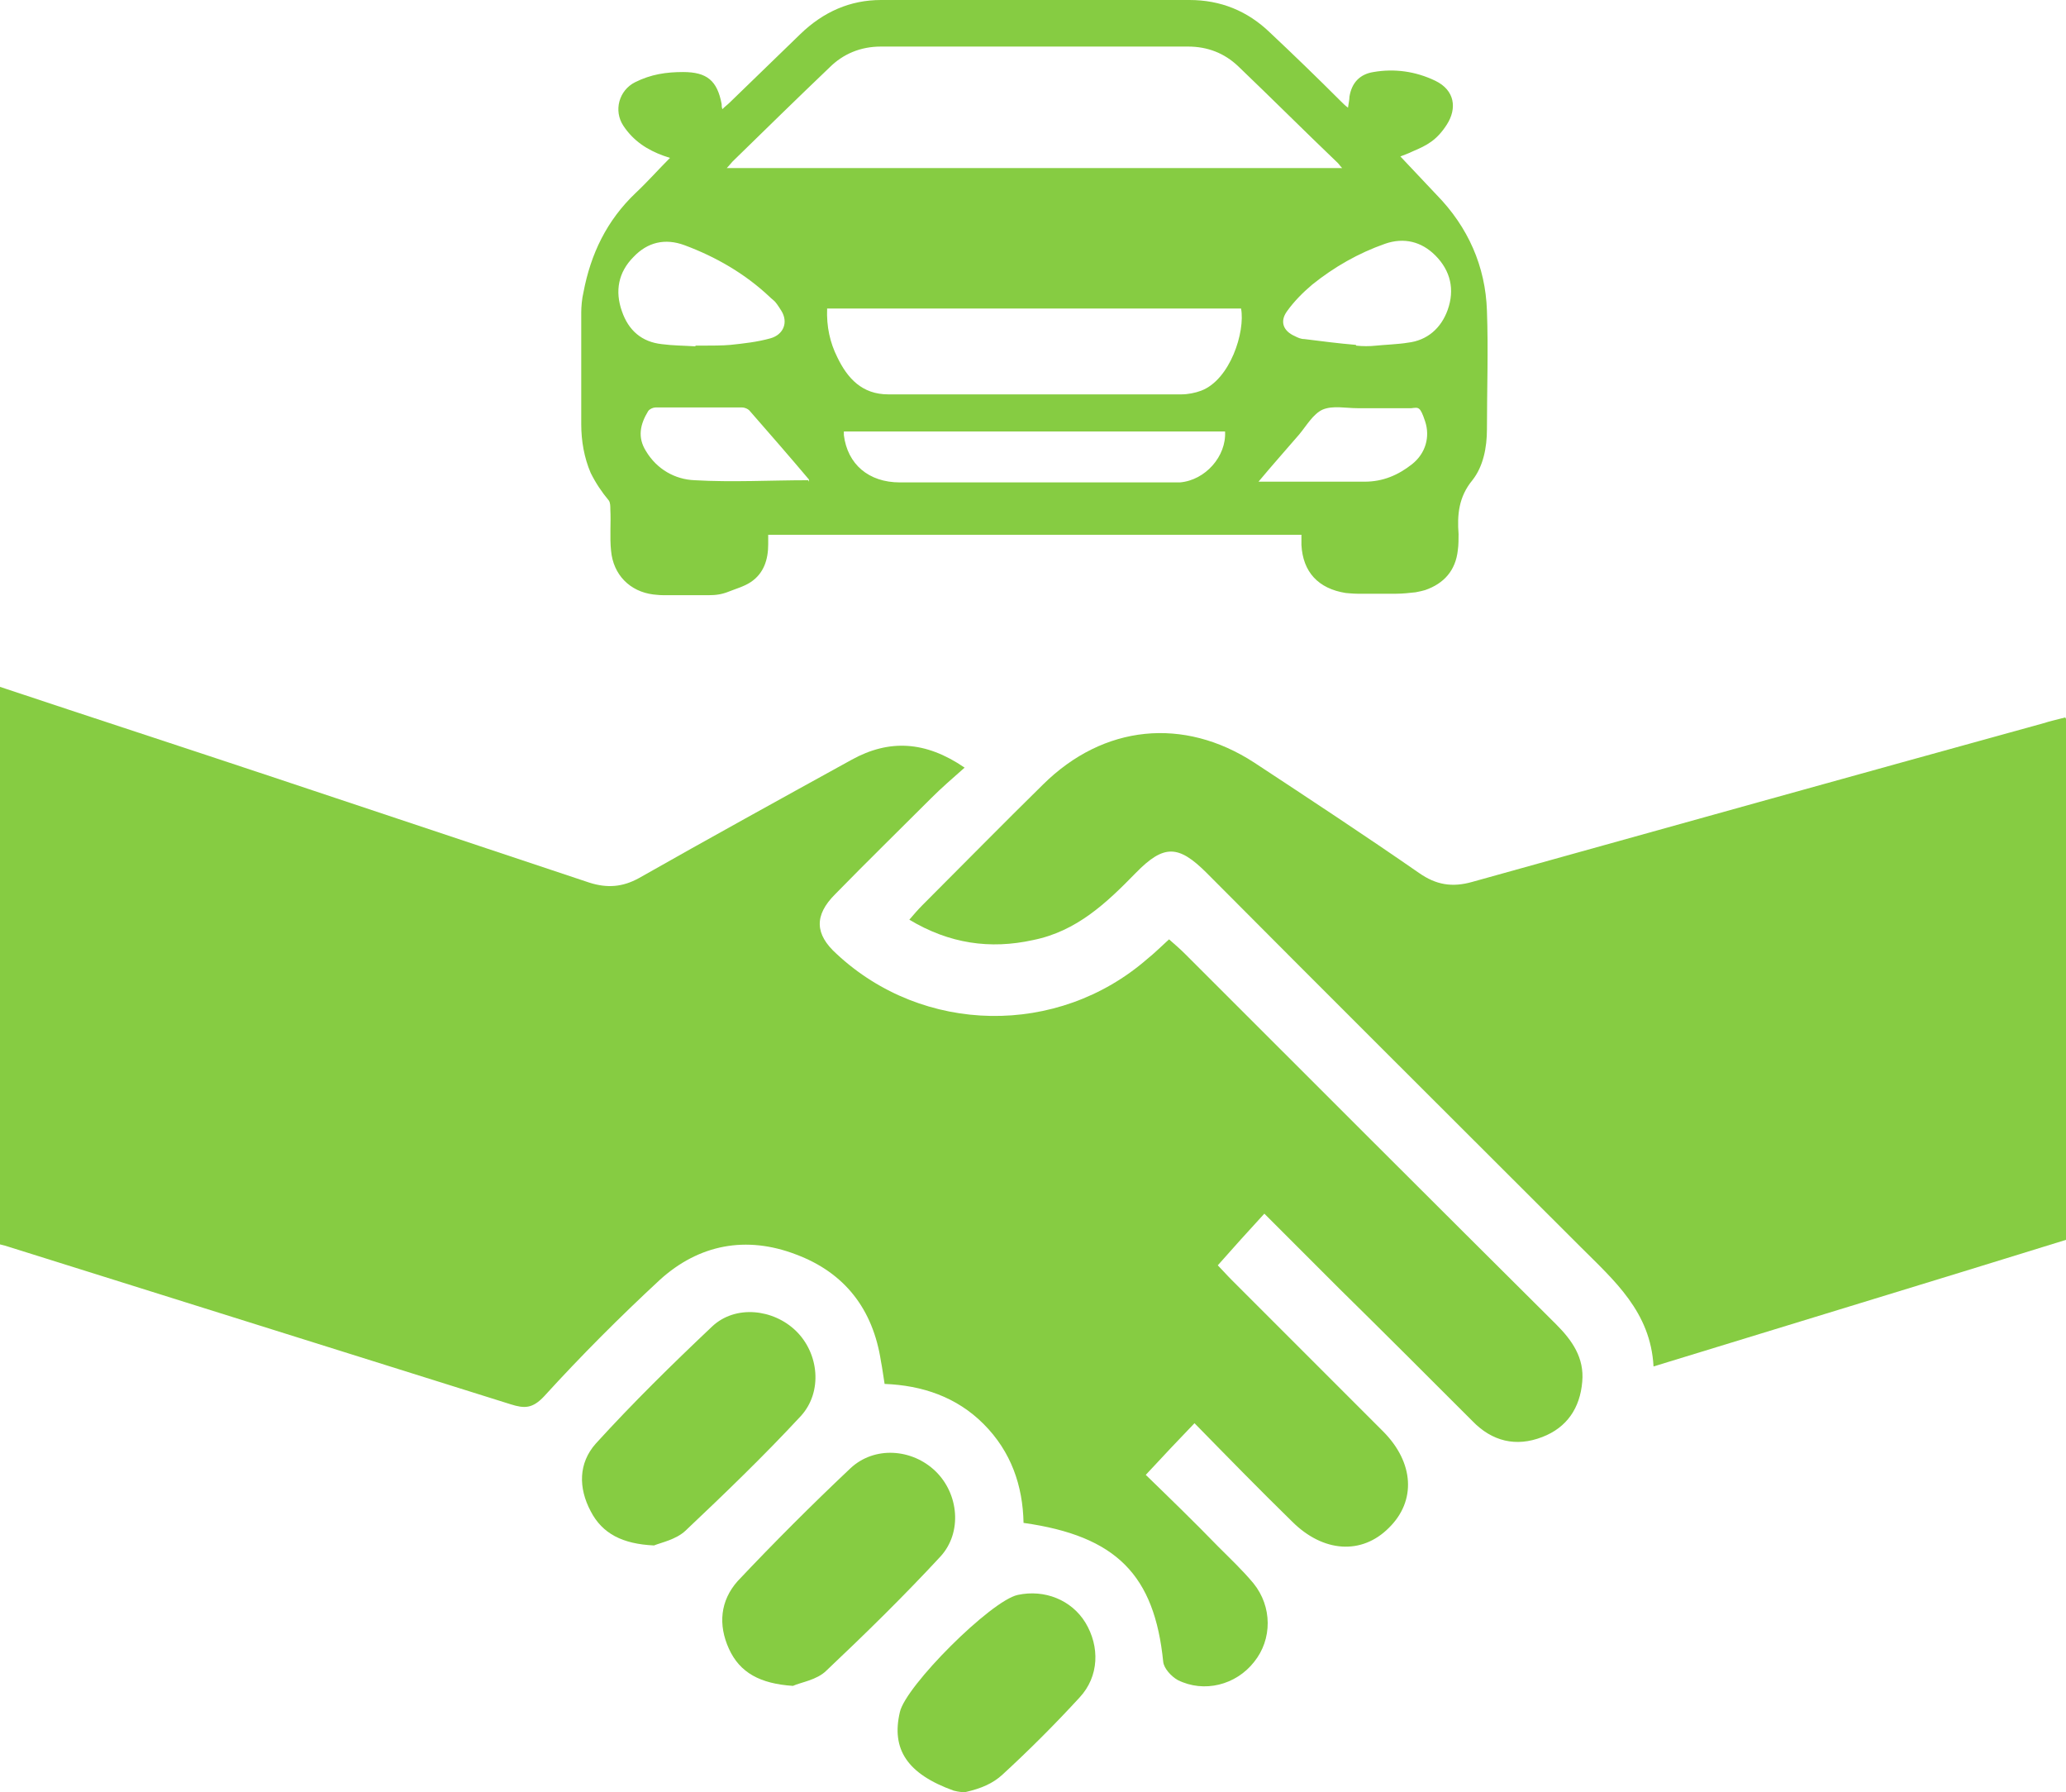 <svg xmlns="http://www.w3.org/2000/svg" id="Livello_2" viewBox="0 0 284 246.3"><defs><style>.cls-1{fill:#86cc42;}</style></defs><g id="Livello_4"><g><path class="cls-1" d="M0,94.4c12.6,4.2,25.2,8.3,37.8,12.5,14.4,4.8,28.8,9.6,43.2,14.4,2.5,.8,4.6,.6,6.8-.6,9.7-5.5,19.5-10.9,29.3-16.3,5.1-2.8,10.1-2.6,15.5,1.1-1.7,1.5-3.2,2.8-4.6,4.2-4.4,4.4-8.8,8.7-13.2,13.2-2.9,2.9-2.8,5.5,.2,8.2,11.9,11.1,30.4,11.4,42.7,.7,1-.8,1.9-1.7,3-2.7,.8,.7,1.5,1.3,2.2,2,17,17,34,34,51,50.9,2.2,2.2,3.9,4.6,3.6,7.9-.3,3.6-2.1,6.3-5.5,7.6-3.6,1.4-6.9,.6-9.6-2.2-6.1-6.1-12.2-12.2-18.3-18.2-3.4-3.4-6.8-6.8-10.3-10.3-2.2,2.4-4.2,4.6-6.4,7.1,.5,.5,1.2,1.3,1.9,2,6.9,6.9,13.9,13.9,20.8,20.8,4.3,4.3,4.6,9.6,.8,13.3-3.7,3.7-9,3.4-13.3-.9-4.5-4.4-8.9-8.9-13.4-13.5-2.3,2.4-4.3,4.5-6.7,7.1,3.3,3.2,6.7,6.5,10,9.9,1.6,1.6,3.3,3.2,4.8,5,2.6,3.2,2.6,7.7,.1,10.8-2.5,3.2-6.9,4.3-10.5,2.5-.9-.5-1.9-1.6-2-2.5-1.2-11.9-6.4-17.3-19.2-19.1-.1-5.1-1.7-9.8-5.5-13.6-3.7-3.7-8.4-5.3-13.6-5.5-.2-1.2-.3-2.1-.5-3.1-1.1-7.2-5-12.2-11.7-14.7-6.8-2.6-13.3-1.4-18.7,3.5-5.5,5.1-10.8,10.4-15.9,16-1.6,1.7-2.7,1.7-4.6,1.1-23.2-7.3-46.3-14.5-69.5-21.8-.4-.1-.8-.2-1.2-.3,0-25.4,0-50.8,0-76.2Z"></path><path class="cls-1" d="M131.1,246.1c-6.4-2.3-8.6-5.7-7.4-10.8,.8-3.6,12.5-15.3,16.2-16.1,3.7-.8,7.4,.7,9.3,3.8,2,3.3,1.9,7.4-.8,10.3-3.4,3.7-6.9,7.2-10.6,10.6-1.3,1.2-2.9,1.9-5.1,2.4-.5,0-.8,0-1.6-.2Z"></path><path class="cls-1" d="M284,98.8v71.6c-18.7,5.8-37.5,11.5-56.7,17.4-.4-7.5-5.4-11.8-10-16.4-17.1-17.1-34.3-34.2-51.4-51.4-3.9-3.9-5.9-4-9.8,0-4,4.1-8.1,8-14.1,9.2-5.9,1.3-11.5,.5-17-2.8,.6-.7,1.2-1.4,1.8-2,5.5-5.5,11-11.1,16.6-16.6,8.3-8.2,19.3-9.3,29-3,7.6,5,15.2,10,22.7,15.2,2.3,1.6,4.5,2,7.3,1.2,26.2-7.3,52.4-14.6,78.5-21.8,.9-.3,1.9-.5,3-.8Z"></path><path class="cls-1" d="M89.9,212.4c-4.3-.2-7.1-1.6-8.7-4.7-1.7-3.2-1.7-6.6,.7-9.3,5.1-5.6,10.5-10.9,16-16.1,3.2-3,8.4-2.4,11.5,.6,3.2,3.1,3.7,8.4,.7,11.7-5.1,5.5-10.5,10.7-15.9,15.8-1.3,1.2-3.3,1.6-4.3,2Z"></path><path class="cls-1" d="M109,231.7c-4.5-.3-7.3-1.8-8.8-5.1-1.5-3.3-1.2-6.6,1.2-9.3,5-5.3,10.2-10.5,15.5-15.5,3.3-3.1,8.5-2.7,11.7,.4,3.2,3.1,3.7,8.4,.7,11.7-5,5.4-10.3,10.6-15.7,15.7-1.3,1.3-3.5,1.6-4.6,2.1Z"></path><g id="_7jSieO.tif"><path class="cls-1" d="M191.9,81.6h-3.7c-.5,0-1,0-1.6,0s-1.5-.1-1.6-.1c-3.8-.6-5.9-2.9-6.1-6.6,0-.4,0-.9,0-1.4H105.6c0,.5,0,.9,0,1.3,0,2.1-.6,4-2.4,5.2-.9,.6-2,.9-3,1.3s-1.8,.5-2.8,.5h-4.3c-.6,0-1.2,0-1.9,0s-1.2-.1-1.4-.1c-3.2-.4-5.5-2.7-5.8-6-.2-1.9,0-3.8-.1-5.7,0-.4,0-.9-.2-1.2-1-1.2-1.8-2.4-2.5-3.8-.9-2.1-1.3-4.4-1.3-6.7v-15.4c0-.7,.1-1.9,.3-2.7h0c1-5.3,3.2-9.9,7.2-13.7,1.6-1.5,3.1-3.2,4.7-4.8,0,0,0,0,0,0-.3-.1-.6-.2-.9-.3-2.2-.8-4.1-2-5.5-4.1s-.6-4.9,1.6-6,4.3-1.4,6.6-1.4c3.3,0,4.7,1.2,5.3,4.4,0,.2,0,.4,.1,.7,.4-.4,.7-.6,1-.9,3.2-3.1,6.5-6.3,9.7-9.4S116.9,0,121.1,0c14.1,0,28.3,0,42.4,0,4.3,0,8,1.5,11.1,4.5,3.3,3.1,6.5,6.2,9.7,9.4,.3,.3,.6,.6,1,.9,.1-.7,.2-1.1,.2-1.5,.3-1.9,1.4-3.1,3.3-3.4,2.9-.5,5.8-.1,8.5,1.2s3,3.8,1.6,6-2.8,2.9-4.7,3.7c-.6,.3-1.2,.5-1.7,.7,1.7,1.8,3.4,3.6,5,5.3,4.3,4.4,6.7,9.8,6.9,15.9,.2,5.4,0,10.9,0,16.3,0,2.5-.5,5.1-2,7-1.9,2.3-2.1,4.8-1.9,7.4,0,.7,0,1.5-.1,2.2-.3,2.8-1.9,4.6-4.5,5.5-.3,.1-.8,.2-1.3,.3-.9,.1-1.8,.2-2.7,.2Zm-7.4-58.5c-.3-.3-.4-.5-.6-.7-4.6-4.4-9.1-8.9-13.7-13.3-1.9-1.8-4.2-2.7-6.9-2.7-14.1,0-28.1,0-42.2,0-2.8,0-5.2,1-7.1,2.9-4.5,4.3-8.9,8.6-13.3,12.9-.2,.2-.4,.5-.8,.9h84.6Zm-70.8,19.3c-.1,2.5,.4,4.7,1.4,6.7,1.4,2.9,3.4,5.1,7,5.1,13.4,0,26.8,0,40.3,0,.9,0,1.9-.2,2.7-.5,4-1.5,6.1-8.1,5.5-11.3h-56.9Zm2.3,16.8c0,.2,0,.4,0,.6,.5,4,3.4,6.5,7.7,6.5,12.3,0,24.6,0,36.9,0,.5,0,1.1,0,1.6,0,3.5-.3,6.4-3.6,6.2-7h-52.4Zm-20.4-11.7c.4,0,.8,0,1.2,0,.8,0,2.6,0,3.6-.1,1.9-.2,3.7-.4,5.5-.9s2.5-2.2,1.5-3.8-1-1.3-1.6-1.9c-3.4-3.2-7.4-5.5-11.7-7.1-2.7-1-5.1-.4-7,1.6-2.1,2.1-2.6,4.7-1.6,7.5,.9,2.6,2.7,4.2,5.5,4.5,1.5,.2,3.1,.2,4.6,.3Zm90.8,0c.9,.1,1.9,.1,2.8,0s3.2-.2,4.3-.4c2.7-.3,4.6-2,5.5-4.5,1-2.8,.4-5.4-1.7-7.5-1.9-1.9-4.3-2.5-6.9-1.6-3.7,1.3-7,3.2-10,5.6-1.3,1.1-2.5,2.3-3.5,3.7-1,1.4-.5,2.7,1.1,3.4,.4,.2,.8,.4,1.3,.4,2.4,.3,4.7,.6,7.1,.8Zm-75.2,18.7c0-.2,0-.3,0-.3-2.7-3.2-5.4-6.3-8.2-9.5-.2-.2-.6-.4-1-.4-4,0-8,0-11.9,0-.3,0-.8,.2-1,.5-1.1,1.8-1.5,3.6-.3,5.5,1.5,2.5,4,3.9,6.7,4,5.2,.3,10.4,0,15.6,0Zm61.7,0c.8,0,1.2,0,1.7,0,4.3,0,8.7,0,13,0,2.5,0,4.6-.9,6.5-2.4s2.5-3.8,1.8-5.9-.9-1.9-1.9-1.8c-2.5,0-4.9,0-7.4,0-1.6,0-3.4-.4-4.8,.2-1.3,.6-2.2,2.2-3.2,3.4-1.8,2.1-3.6,4.1-5.6,6.5Z"></path></g></g></g></svg>